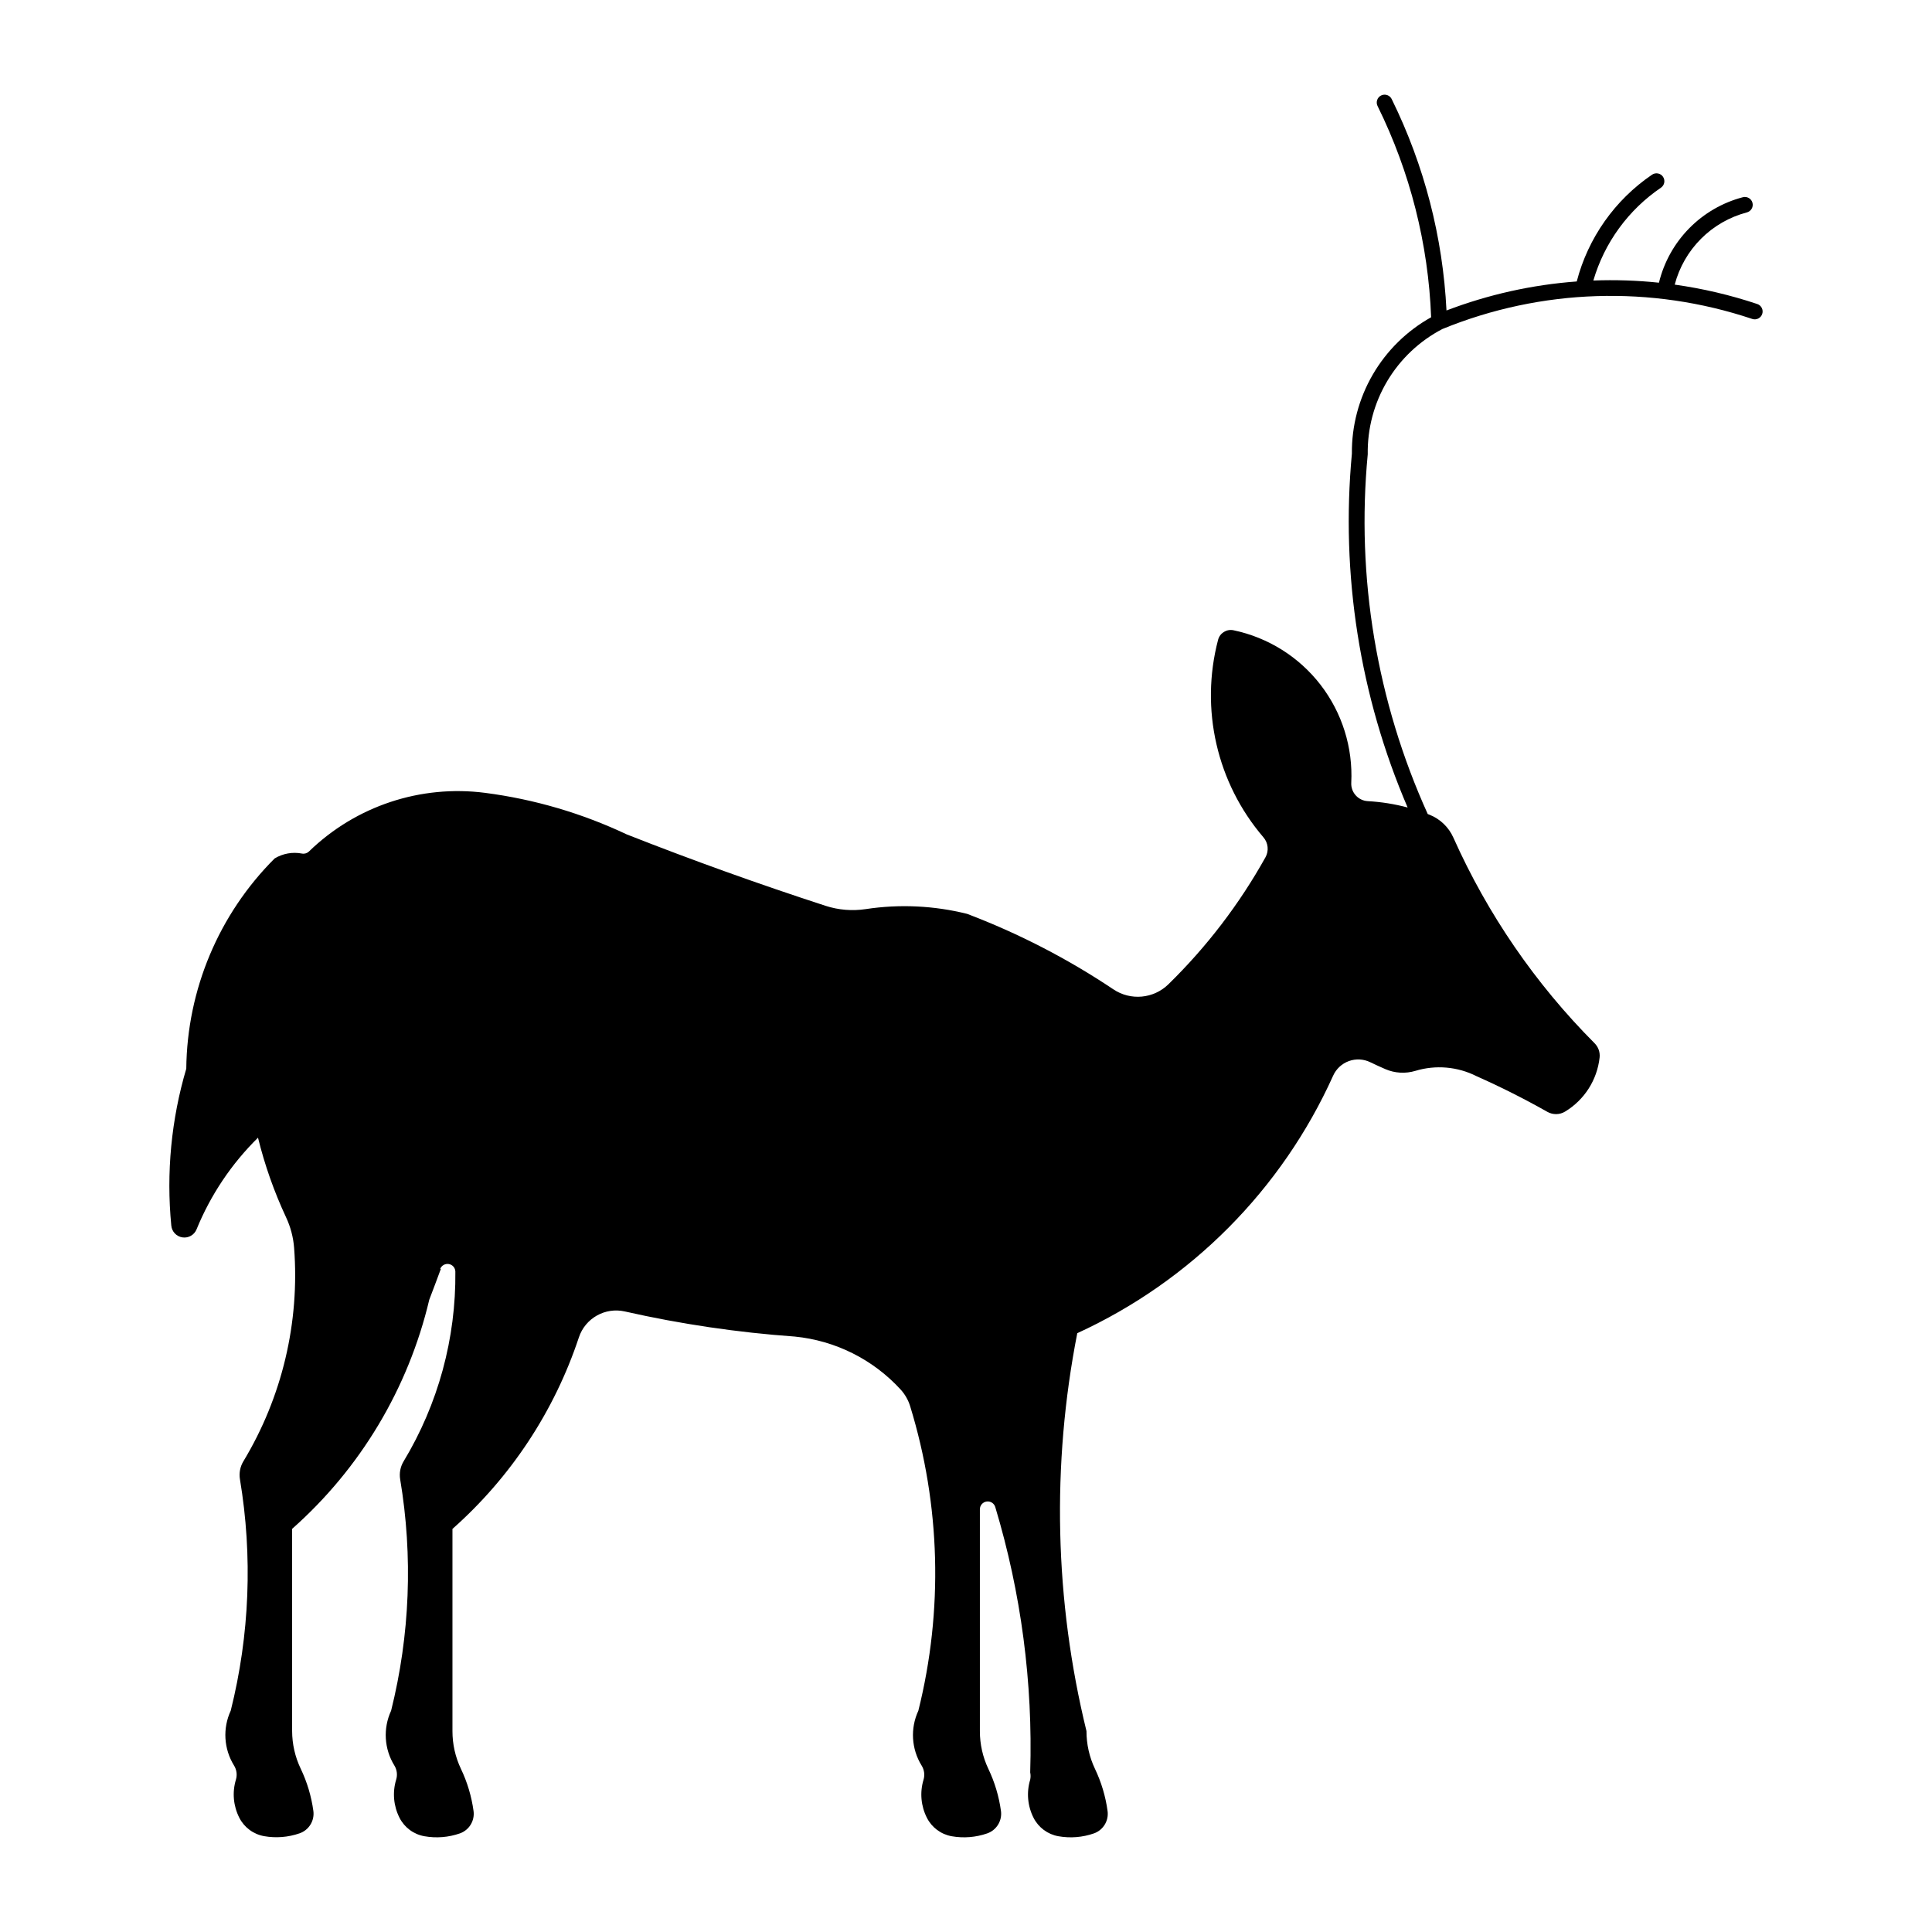 <?xml version="1.0" encoding="UTF-8"?>
<!-- Uploaded to: SVG Repo, www.svgrepo.com, Generator: SVG Repo Mixer Tools -->
<svg fill="#000000" width="800px" height="800px" version="1.1" viewBox="144 144 512 512" xmlns="http://www.w3.org/2000/svg">
 <path d="m260.83 480.27c-1.004 2.731-2.027 5.453-3.07 8.168-5.559 23.504-18.254 44.715-36.344 60.723v53.578c0.008 3.461 0.785 6.875 2.281 9.996 1.688 3.527 2.816 7.301 3.348 11.176 0.352 2.602-1.184 5.086-3.66 5.941-3.008 1.043-6.234 1.305-9.367 0.754-2.836-0.496-5.277-2.297-6.586-4.859-1.605-3.137-1.93-6.769-0.906-10.141 0.375-1.262 0.188-2.625-0.512-3.738-2.711-4.387-3.039-9.844-0.867-14.523 5.016-20.059 5.844-40.934 2.441-61.324-0.273-1.641 0.047-3.328 0.906-4.75 10.27-17.012 14.969-36.809 13.445-56.621-0.219-2.789-0.938-5.512-2.125-8.043-3.164-6.777-5.656-13.844-7.441-21.105-7.016 6.906-12.559 15.168-16.281 24.285-0.602 1.484-2.144 2.367-3.731 2.137-1.59-0.234-2.812-1.52-2.965-3.117-1.363-13.992-0.016-28.113 3.969-41.59 0.211-20.922 8.617-40.93 23.418-55.719 2.172-1.316 4.754-1.777 7.246-1.293 0.668 0.129 1.359-0.078 1.848-0.551 12.391-12.043 29.602-17.762 46.734-15.531 12.988 1.691 25.629 5.402 37.473 11 17.363 6.84 34.934 13.148 52.68 18.926 3.438 1.117 7.09 1.418 10.664 0.875 8.949-1.359 18.082-0.93 26.863 1.258 13.641 5.18 26.648 11.891 38.77 20.008 4.562 3.059 10.645 2.5 14.574-1.34 10.156-9.926 18.824-21.266 25.734-33.672 0.941-1.699 0.719-3.809-0.551-5.281-12.352-14.418-16.84-33.984-12.012-52.348 0.469-1.789 2.262-2.898 4.078-2.523 9.164 1.918 17.344 7.039 23.066 14.449 5.723 7.41 8.609 16.621 8.148 25.973-0.129 2.551 1.828 4.723 4.379 4.867 3.57 0.195 7.106 0.762 10.559 1.684-12.691-29.527-17.77-61.77-14.773-93.766-0.074-7.359 1.84-14.598 5.535-20.961 3.695-6.363 9.039-11.609 15.465-15.191-0.742-19.41-5.559-38.449-14.141-55.871-0.285-0.5-0.352-1.098-0.18-1.648 0.168-0.551 0.555-1.008 1.074-1.262 0.516-0.254 1.117-0.281 1.656-0.078 0.539 0.203 0.969 0.617 1.191 1.148 8.586 17.457 13.508 36.484 14.469 55.914 11.07-4.227 22.699-6.816 34.52-7.691 3.008-11.547 10.109-21.609 19.98-28.312 0.949-0.629 2.231-0.379 2.875 0.559 0.645 0.941 0.418 2.227-0.516 2.887-8.656 5.875-15 14.578-17.938 24.617 5.801-0.219 11.609-0.027 17.383 0.578 1.32-5.43 4.082-10.402 7.996-14.391 3.914-3.988 8.836-6.844 14.242-8.262 1.113-0.293 2.254 0.371 2.547 1.48 0.293 1.113-0.371 2.254-1.484 2.547-4.598 1.207-8.789 3.617-12.148 6.981-3.363 3.363-5.766 7.559-6.973 12.156 7.438 1.039 14.758 2.758 21.879 5.141 1.09 0.371 1.676 1.555 1.305 2.644-0.367 1.094-1.555 1.676-2.644 1.309-26.805-8.98-55.941-8.031-82.105 2.668-6.059 3.152-11.117 7.93-14.613 13.793-3.492 5.867-5.285 12.59-5.176 19.414-3.102 32.621 2.383 65.488 15.902 95.336 0.172 0.062 0.34 0.129 0.512 0.195 2.801 1.125 5.055 3.297 6.281 6.055 9.059 20.281 21.734 38.746 37.414 54.48 0.996 0.992 1.488 2.379 1.34 3.777-0.648 5.945-4.031 11.246-9.148 14.34-1.43 0.871-3.223 0.898-4.684 0.078-6.106-3.453-12.375-6.613-18.789-9.461-5.019-2.535-10.82-3.039-16.199-1.41-2.629 0.793-5.449 0.629-7.969-0.461-1.344-0.582-2.672-1.191-3.988-1.828-1.773-0.863-3.82-0.973-5.676-0.301-1.852 0.672-3.356 2.066-4.164 3.863-13.613 30.199-37.699 54.441-67.809 68.246-6.844 34.914-6.012 70.895 2.438 105.45-0.004 3.457 0.762 6.871 2.246 9.996 1.688 3.531 2.816 7.301 3.344 11.18 0.355 2.586-1.156 5.07-3.621 5.938-3.016 1.051-6.25 1.309-9.395 0.754-2.836-0.496-5.273-2.297-6.586-4.859-1.602-3.137-1.926-6.769-0.902-10.141 0.133-0.633 0.133-1.289 0-1.922 0.727-23.785-2.398-47.531-9.258-70.32-0.297-0.992-1.277-1.613-2.301-1.461-1.023 0.148-1.781 1.027-1.777 2.062v58.777c-0.008 3.457 0.762 6.871 2.242 9.996 1.688 3.527 2.816 7.301 3.348 11.176 0.348 2.602-1.184 5.086-3.66 5.941-3.008 1.043-6.234 1.305-9.371 0.754-2.836-0.496-5.273-2.297-6.582-4.859-1.605-3.137-1.93-6.773-0.906-10.141 0.375-1.266 0.188-2.625-0.512-3.742-2.711-4.387-3.039-9.844-0.867-14.523 6.633-26.59 5.883-54.484-2.164-80.684-0.5-1.641-1.363-3.152-2.519-4.426-7.305-7.988-17.305-12.992-28.078-14.051-15.152-1.078-30.203-3.305-45.023-6.652-5.223-1.18-10.488 1.793-12.176 6.875-6.504 19.574-18.062 37.082-33.504 50.754v53.578c-0.008 3.457 0.762 6.871 2.242 9.996 1.688 3.531 2.816 7.301 3.348 11.176 0.355 2.59-1.16 5.07-3.621 5.941-3.016 1.051-6.25 1.309-9.395 0.754-2.836-0.496-5.277-2.297-6.586-4.859-1.605-3.137-1.93-6.769-0.906-10.141 0.387-1.258 0.215-2.621-0.473-3.742-2.711-4.387-3.035-9.844-0.867-14.523 5-20.059 5.82-40.934 2.402-61.324-0.273-1.641 0.047-3.328 0.906-4.75 9.156-15.168 13.906-32.586 13.719-50.305-0.027-0.988-0.746-1.824-1.723-1.992-0.977-0.168-1.938 0.371-2.297 1.297z"/>
</svg>